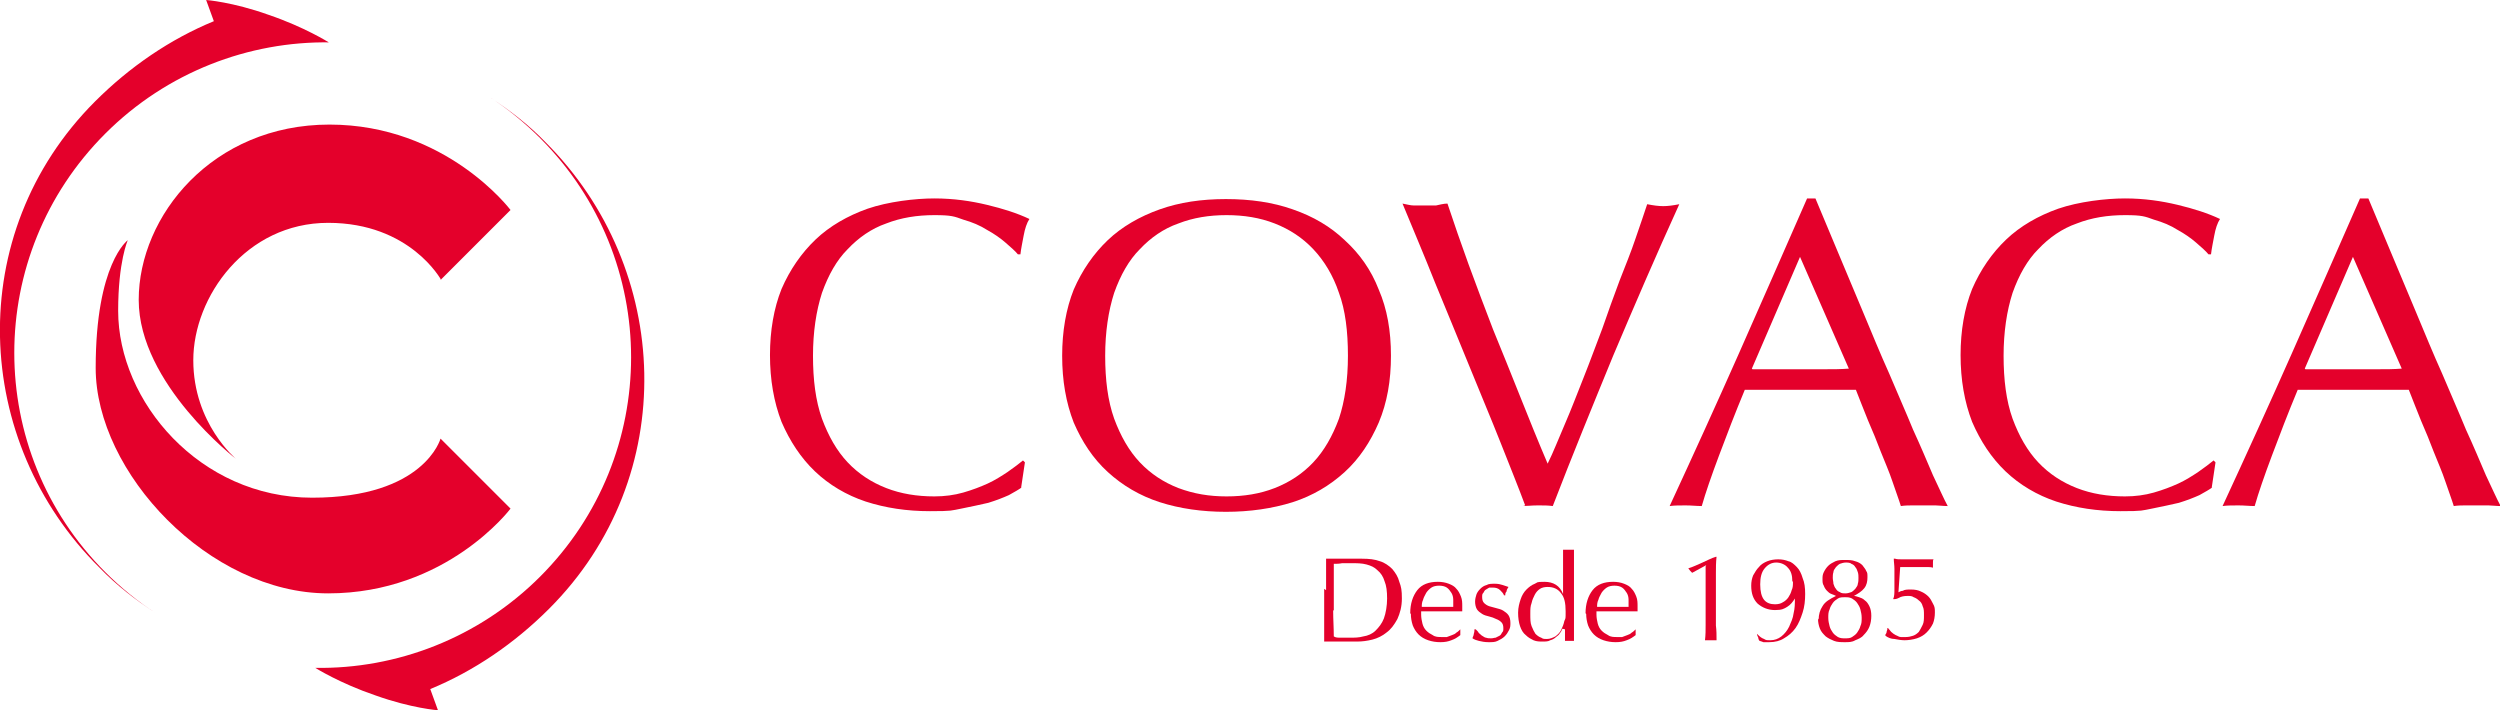 <svg xmlns="http://www.w3.org/2000/svg" id="Capa_2" data-name="Capa 2" width="389.3" height="110.6" viewBox="0 0 389.3 110.6"><defs><style>      .cls-1, .cls-2 {        fill: #e4002b;        stroke-width: 0px;      }      .cls-2 {        fill-rule: evenodd;      }    </style></defs><g id="Capa_1-2" data-name="Capa 1"><g><g><path class="cls-1" d="m159,76l.6-4-.3-.3c-.6.5-1.4,1.1-2.4,1.8-.9.6-2,1.3-3.1,1.8-1.1.5-2.4,1-3.8,1.4-1.4.4-2.9.6-4.5.6-2.7,0-5.2-.4-7.5-1.3-2.3-.9-4.3-2.2-6-4-1.7-1.8-3-4.1-4-6.8-1-2.8-1.4-6.1-1.4-9.8s.5-7,1.4-9.8c1-2.8,2.3-5.1,4-6.8,1.7-1.8,3.7-3.2,6-4,2.3-.9,4.8-1.3,7.5-1.3s3.1.2,4.5.7c1.4.4,2.6.9,3.7,1.6,1.1.6,2.1,1.3,2.9,2,.8.7,1.5,1.3,1.9,1.8h.4c.1-.9.3-1.8.5-2.9.2-1.1.5-2,.9-2.6-1.9-.9-4.1-1.6-6.6-2.2-2.5-.6-5.2-1-8.2-1s-7.2.5-10.4,1.6c-3.1,1.1-5.9,2.7-8.1,4.8-2.2,2.1-4,4.7-5.3,7.7-1.2,3-1.8,6.5-1.8,10.3s.6,7.3,1.8,10.4c1.3,3,3,5.6,5.2,7.7,2.2,2.1,4.9,3.7,7.9,4.7,3.1,1,6.4,1.5,10,1.5s3.3-.1,4.9-.4c1.5-.3,2.9-.6,4.2-.9,1.3-.4,2.3-.8,3.2-1.2.9-.5,1.6-.9,2-1.2h0Z"></path><path class="cls-2" d="m165.4,55.4c0,3.9.6,7.3,1.8,10.4,1.3,3,3,5.6,5.3,7.7,2.3,2.1,5,3.7,8.1,4.7,3.1,1,6.6,1.5,10.3,1.5s7.2-.5,10.4-1.5c3.1-1,5.8-2.6,8.1-4.7,2.3-2.1,4-4.7,5.3-7.7,1.3-3.1,1.9-6.5,1.9-10.4s-.6-7.3-1.9-10.3c-1.2-3.1-3-5.6-5.3-7.7-2.2-2.1-4.9-3.7-8.1-4.8-3.1-1.1-6.6-1.6-10.4-1.6s-7.2.5-10.3,1.6c-3.1,1.1-5.9,2.7-8.1,4.8-2.2,2.1-4,4.7-5.3,7.7-1.2,3-1.8,6.5-1.8,10.3h0Zm44.5,0c0,3.8-.5,7.1-1.4,9.8-1,2.7-2.3,5-4,6.8-1.7,1.8-3.7,3.1-6,4-2.3.9-4.8,1.3-7.5,1.3s-5.1-.4-7.5-1.3c-2.3-.9-4.3-2.2-6-4-1.7-1.8-3-4.1-4-6.8-1-2.8-1.4-6.1-1.4-9.8s.5-7,1.4-9.8c1-2.8,2.3-5.1,4-6.8,1.7-1.8,3.7-3.2,6-4,2.3-.9,4.8-1.3,7.5-1.3s5.2.4,7.5,1.3c2.3.9,4.3,2.2,6,4,1.7,1.8,3.1,4.1,4,6.8,1,2.7,1.4,6,1.4,9.8h0Z"></path><path class="cls-1" d="m237.2,78.8c.6,0,1.3-.1,2.3-.1s1.5,0,2.3.1c3-7.8,6.2-15.6,9.4-23.4,3.3-7.8,6.7-15.7,10.3-23.6-1,.2-1.8.3-2.5.3s-1.5-.1-2.5-.3c-.5,1.5-1.1,3.3-1.8,5.3-.7,2.1-1.6,4.3-2.5,6.6-.9,2.4-1.8,4.9-2.7,7.5-1,2.6-1.9,5.1-2.9,7.6-1,2.5-1.9,4.9-2.9,7.2-1,2.3-1.8,4.4-2.7,6.2-1.5-3.5-2.9-7-4.3-10.5-1.4-3.5-2.8-7-4.2-10.4-1.3-3.4-2.6-6.8-3.8-10.1-1.2-3.3-2.3-6.5-3.3-9.5-.6,0-1.3.2-1.8.3-.6,0-1.2,0-1.7,0s-1.1,0-1.7,0c-.6,0-1.2-.2-1.8-.3,1.6,3.9,3.4,8.1,5.1,12.4,1.8,4.4,3.6,8.7,5.3,12.9,1.7,4.2,3.4,8.2,4.9,12,1.5,3.8,2.8,7,3.8,9.7h0Z"></path><path class="cls-2" d="m272.9,57.5c1.2,0,2.4,0,3.7,0,1.3,0,2.5,0,3.7,0h3.8c1.3,0,2.6,0,3.8-.1l-7.6-17.4-7.5,17.4h0Zm30.3,21.3c-.6,0-1.3-.1-1.8-.1h-3.6c-.5,0-1.1,0-1.8.1-.3-1-.8-2.3-1.3-3.8-.5-1.5-1.2-3.1-1.8-4.6-.6-1.6-1.3-3.3-2-4.9-.7-1.7-1.3-3.3-1.9-4.8-1.5,0-2.9,0-4.4,0-1.5,0-3,0-4.5,0s-2.8,0-4.2,0c-1.4,0-2.8,0-4.2,0-1.5,3.6-2.8,7-4,10.2-1.2,3.2-2.1,5.8-2.7,7.9-.8,0-1.6-.1-2.5-.1s-1.8,0-2.5.1c3.7-8,7.3-15.9,10.8-23.8,3.5-7.9,7-15.9,10.6-24.1h1.3c1.1,2.6,2.3,5.5,3.6,8.6,1.3,3.1,2.6,6.2,3.9,9.3,1.3,3.1,2.6,6.3,4,9.4,1.3,3.1,2.6,6,3.7,8.7,1.2,2.6,2.2,5,3.1,7.1,1,2.1,1.7,3.7,2.3,4.8h0Z"></path><path class="cls-1" d="m344.4,76l.6-4-.3-.3c-.6.5-1.4,1.1-2.4,1.8-.9.6-2,1.3-3.1,1.8-1.1.5-2.4,1-3.8,1.4-1.4.4-2.9.6-4.5.6-2.7,0-5.2-.4-7.5-1.3-2.3-.9-4.3-2.2-6-4-1.7-1.8-3-4.1-4-6.8-1-2.8-1.4-6.1-1.4-9.8s.5-7,1.4-9.8c1-2.8,2.3-5.1,4-6.8,1.7-1.8,3.7-3.2,6-4,2.3-.9,4.8-1.3,7.5-1.3s3.1.2,4.5.7c1.4.4,2.6.9,3.7,1.6,1.1.6,2.1,1.3,2.9,2,.8.7,1.5,1.3,1.9,1.8h.4c.1-.9.3-1.8.5-2.9.2-1.1.5-2,.9-2.6-1.9-.9-4.1-1.6-6.6-2.2-2.5-.6-5.2-1-8.2-1s-7.2.5-10.4,1.6c-3.1,1.1-5.9,2.7-8.1,4.8-2.2,2.1-4,4.7-5.3,7.7-1.2,3-1.8,6.5-1.8,10.3s.6,7.3,1.8,10.4c1.3,3,3,5.6,5.2,7.7,2.2,2.1,4.9,3.7,7.9,4.7,3.1,1,6.4,1.5,10,1.5s3.3-.1,4.9-.4c1.5-.3,2.9-.6,4.2-.9,1.3-.4,2.3-.8,3.2-1.2.9-.5,1.6-.9,2-1.2h0Z"></path><path class="cls-2" d="m359,57.5c1.2,0,2.4,0,3.7,0,1.3,0,2.5,0,3.7,0h3.8c1.3,0,2.6,0,3.8-.1l-7.6-17.4-7.5,17.4h0Zm30.3,21.3c-.6,0-1.3-.1-1.8-.1h-3.6c-.5,0-1.1,0-1.8.1-.3-1-.8-2.3-1.3-3.8-.5-1.5-1.2-3.1-1.8-4.6-.6-1.6-1.3-3.3-2-4.9-.7-1.7-1.3-3.3-1.9-4.8-1.5,0-2.9,0-4.4,0-1.5,0-3,0-4.5,0s-2.8,0-4.2,0c-1.4,0-2.8,0-4.2,0-1.5,3.6-2.8,7-4,10.2-1.2,3.2-2.1,5.8-2.7,7.9-.8,0-1.6-.1-2.5-.1s-1.8,0-2.5.1c3.7-8,7.3-15.9,10.8-23.8,3.5-7.9,7-15.9,10.6-24.1h1.3c1.1,2.6,2.3,5.5,3.6,8.6,1.3,3.1,2.6,6.2,3.9,9.3,1.3,3.1,2.6,6.3,4,9.4,1.3,3.1,2.6,6,3.7,8.7,1.2,2.6,2.2,5,3.1,7.1,1,2.1,1.7,3.7,2.3,4.8h0Z"></path></g><g><path class="cls-2" d="m206.2,91.7v3.3c0,.8,0,1.7,0,2.5,0,.8,0,1.6,0,2.4.4,0,.9,0,1.3,0h1.3c.4,0,.9,0,1.3,0,.4,0,.8,0,1.3,0,.7,0,1.5-.1,2.3-.3.8-.2,1.6-.6,2.2-1.1.7-.5,1.2-1.2,1.7-2.1.4-.9.7-1.9.7-3.2s-.1-1.8-.4-2.6c-.2-.8-.6-1.4-1.1-2-.5-.5-1.2-1-1.9-1.2-.8-.3-1.7-.4-2.8-.4s-1,0-1.4,0c-.5,0-.9,0-1.4,0s-1,0-1.4,0c-.5,0-.9,0-1.4,0,0,.8,0,1.7,0,2.5,0,.8,0,1.6,0,2.4h0Zm1.5,3.3v-3.3c0-.7,0-1.3,0-2,0-.7,0-1.3,0-1.9.4,0,.8,0,1.3-.1.5,0,1,0,1.6,0s1.5,0,2.2.2c.7.2,1.2.4,1.7.9.5.4.9,1,1.1,1.7.3.7.4,1.6.4,2.7s-.2,2.3-.5,3.1c-.3.8-.8,1.4-1.3,1.9-.5.5-1.2.8-1.9.9-.7.2-1.4.2-2.1.2s-.9,0-1.4,0c-.5,0-.8,0-1.1-.2,0-1.3-.1-2.6-.1-4h0Z"></path><path class="cls-2" d="m224.1,91.2c.5,0,.9.1,1.2.3.3.2.5.5.7.8.2.3.3.7.3,1.1,0,.4,0,.7,0,1.1-.4,0-.8,0-1.2,0-.4,0-.9,0-1.3,0s-.8,0-1.2,0c-.4,0-.8,0-1.2,0,0-.3,0-.7.2-1.1.1-.4.3-.7.5-1.1.2-.3.5-.6.8-.8.3-.2.7-.3,1.2-.3h0Zm-4.4,4.4c0,.6.1,1.2.3,1.8.2.5.5,1,.9,1.4.4.4.9.7,1.5.9.6.2,1.2.3,1.9.3s1.2-.1,1.7-.3c.6-.2,1-.5,1.4-.8v-.9c.1,0,0,0,0,0-.2.2-.4.4-.6.5-.2.2-.4.3-.7.4-.3.1-.5.2-.8.3-.3,0-.5,0-.8,0-.5,0-1,0-1.4-.3-.4-.2-.7-.4-1-.7-.3-.3-.5-.7-.6-1.1-.1-.4-.2-.9-.2-1.4v-.2c0-.1,0-.2,0-.3.4,0,.8,0,1.2,0,.4,0,.8,0,1.2,0,.7,0,1.4,0,2,0,.7,0,1.3,0,2,0,0-.1,0-.2,0-.4,0-.1,0-.3,0-.4,0-.5,0-1-.2-1.5-.2-.5-.4-.9-.7-1.2-.3-.4-.7-.6-1.2-.8-.5-.2-1.1-.3-1.7-.3-1.4,0-2.5.4-3.2,1.3-.7.9-1.1,2.1-1.1,3.6h0Z"></path><path class="cls-1" d="m229.8,98h-.2c0,.2,0,.4-.1.7,0,.3-.2.5-.2.7.3.2.6.3,1,.4.4.1.9.2,1.5.2s1,0,1.4-.2c.4-.2.8-.4,1.1-.7.3-.3.5-.6.7-1,.2-.4.2-.7.2-1.1,0-.5-.1-.9-.3-1.2-.2-.3-.5-.5-.8-.7-.3-.2-.7-.3-1.1-.4-.4-.1-.7-.2-1.1-.3-.3-.1-.6-.3-.8-.5-.2-.2-.3-.5-.3-.9s0-.5.2-.7c.1-.2.2-.4.4-.5s.3-.2.5-.3c.2,0,.4,0,.6,0,.4,0,.8.1,1.1.4s.5.5.6.8h.2c0-.2,0-.4.2-.6,0-.3.2-.5.3-.7-.3-.1-.6-.2-.9-.3-.3-.1-.7-.2-1.2-.2s-1,0-1.3.2c-.4.1-.7.3-1,.6-.3.3-.5.6-.6.9-.1.3-.2.7-.2,1.1s.1.9.3,1.2c.2.3.5.5.8.7.3.2.7.3,1.1.4.4.1.7.2,1.1.4.3.1.6.3.8.5.2.2.3.5.3.9s0,.5-.2.7c-.1.2-.2.4-.4.5-.2.1-.4.2-.6.3-.2,0-.4.1-.7.1s-.5,0-.8-.1c-.2,0-.4-.2-.6-.3-.2-.1-.3-.3-.5-.4-.1-.2-.2-.3-.3-.4h0Z"></path><path class="cls-2" d="m238.3,95.5c0-.6,0-1.1.2-1.6.1-.5.3-.9.5-1.3.2-.4.5-.7.8-.9.3-.2.7-.3,1.2-.3.9,0,1.6.3,2.1,1,.5.6.7,1.5.7,2.8s0,1-.2,1.5c-.1.5-.3,1-.5,1.4-.2.4-.5.7-.9,1-.4.2-.8.4-1.3.4s-.6,0-.9-.2c-.3-.1-.6-.3-.9-.6-.2-.3-.4-.7-.6-1.2-.2-.5-.2-1.1-.2-1.9h0Zm5.4,2.5v1.8c.2,0,.4,0,.7,0s.5,0,.7,0c0-.7,0-1.4,0-2.1,0-.7,0-1.5,0-2.3s0-1.7,0-2.7c0-1,0-1.9,0-2.8,0-.9,0-1.8,0-2.5,0-.8,0-1.4,0-1.8-.2,0-.3,0-.5,0-.1,0-.3,0-.4,0s-.3,0-.4,0c-.1,0-.3,0-.4,0,0,.3,0,.6,0,1,0,.4,0,.8,0,1.2,0,.4,0,.9,0,1.4,0,.5,0,1,0,1.4v1.9h0c-.5-1.3-1.5-1.9-2.9-1.9s-1,.1-1.5.3c-.5.2-.9.5-1.3.9-.4.4-.7.9-.9,1.5-.2.6-.4,1.3-.4,2.1s.1,1.5.3,2.1c.2.6.5,1.1.9,1.4.4.4.8.6,1.2.8.5.2.9.2,1.4.2s.9,0,1.2-.2c.4-.1.7-.3.9-.5.3-.2.5-.4.6-.6.2-.2.3-.5.4-.7h0Z"></path><path class="cls-2" d="m251.4,91.2c.5,0,.9.1,1.2.3.3.2.5.5.7.8.2.3.3.7.3,1.1,0,.4,0,.7,0,1.1-.4,0-.8,0-1.2,0-.4,0-.9,0-1.3,0s-.8,0-1.2,0c-.4,0-.8,0-1.2,0,0-.3,0-.7.2-1.1.1-.4.3-.7.5-1.1.2-.3.5-.6.8-.8.3-.2.7-.3,1.2-.3h0Zm-4.4,4.4c0,.6.1,1.2.3,1.8.2.5.5,1,.9,1.4.4.4.9.7,1.5.9.6.2,1.2.3,1.9.3s1.2-.1,1.7-.3c.6-.2,1-.5,1.4-.8v-.9c.1,0,0,0,0,0-.2.2-.4.4-.6.5-.2.2-.4.3-.7.4-.3.1-.5.2-.8.3-.3,0-.5,0-.8,0-.5,0-1,0-1.4-.3-.4-.2-.7-.4-1-.7-.3-.3-.5-.7-.6-1.1-.1-.4-.2-.9-.2-1.4v-.2c0-.1,0-.2,0-.3.4,0,.8,0,1.2,0,.4,0,.8,0,1.2,0,.7,0,1.4,0,2,0,.7,0,1.3,0,2,0,0-.1,0-.2,0-.4,0-.1,0-.3,0-.4,0-.5,0-1-.2-1.5-.2-.5-.4-.9-.7-1.2-.3-.4-.7-.6-1.2-.8-.5-.2-1.1-.3-1.7-.3-1.4,0-2.5.4-3.2,1.3-.7.9-1.1,2.1-1.1,3.6h0Z"></path><path class="cls-1" d="m265.6,88.2v6.7c0,.8,0,1.6,0,2.4,0,.8,0,1.6-.1,2.4.2,0,.3,0,.4,0h.9c.2,0,.3,0,.5,0,0-.8,0-1.5-.1-2.3,0-.8,0-1.6,0-2.5v-3.2c0-.8,0-1.7,0-2.5,0-.8,0-1.6.1-2.5h-.1c-.7.2-1.4.6-2.1.9-.7.3-1.5.7-2.2.9h0c.2.3.4.5.6.7l2.2-1.2h0Z"></path><path class="cls-2" d="m279.2,90.6c0,.5,0,.9-.2,1.3-.1.4-.3.8-.5,1.1-.2.3-.5.6-.9.8-.3.2-.7.3-1.2.3-.7,0-1.3-.2-1.7-.7-.4-.5-.6-1.3-.6-2.4s.2-1.9.7-2.5c.5-.6,1.1-.9,1.8-.9s1.4.3,1.8.8c.5.5.7,1.2.7,2.1h0Zm-5.6,8.1h0c0,.2.1.4.2.6,0,.2.1.4.2.5.1,0,.3.1.6.2.3,0,.6,0,.9,0,.9,0,1.7-.2,2.3-.6.7-.4,1.3-.9,1.8-1.6.5-.7.8-1.5,1.1-2.4.3-.9.4-1.9.4-2.9s-.1-1.8-.4-2.5c-.2-.7-.5-1.3-.9-1.7-.4-.4-.8-.8-1.3-.9-.5-.2-1-.3-1.6-.3s-1.2.1-1.7.3c-.5.2-1,.5-1.3.9-.4.4-.6.8-.9,1.3-.2.5-.3,1-.3,1.6,0,1.2.3,2.1,1,2.8.7.6,1.6,1,2.7,1s1.4-.2,1.9-.5c.5-.3.9-.8,1.2-1.3h0c0,.8,0,1.5-.2,2.3-.1.8-.4,1.4-.7,2.1-.3.6-.7,1.1-1.2,1.5-.5.4-1.1.6-1.7.6s-.7,0-1-.2c-.3-.1-.6-.3-.9-.6h0Z"></path><path class="cls-2" d="m289.9,96.2c0,.5,0,.9-.2,1.3-.1.4-.3.7-.5,1-.2.3-.5.5-.8.7-.3.2-.7.2-1.1.2s-.7,0-1.1-.2c-.3-.2-.6-.4-.8-.7-.2-.3-.4-.6-.5-1-.1-.4-.2-.8-.2-1.3s0-.9.2-1.3c.1-.4.3-.7.5-1,.2-.3.5-.5.8-.7.3-.2.7-.2,1.1-.2s.7,0,1.1.2c.3.2.6.4.8.7.2.3.4.6.5,1,.1.4.2.8.2,1.3h0Zm-.5-6.2c0,.3,0,.6-.1.9,0,.3-.2.5-.4.8-.2.2-.4.4-.6.5-.3.1-.6.2-.9.2s-.7,0-.9-.2c-.3-.1-.5-.3-.6-.5-.2-.2-.3-.5-.4-.8,0-.3-.1-.6-.1-.9s0-.6.1-.9c0-.3.2-.5.4-.8.2-.2.4-.4.6-.5.3-.1.6-.2.9-.2s.7,0,.9.2c.3.1.5.3.6.5.2.2.3.5.4.8s.1.6.1.9h0Zm-6.3,6.3c0,.6.1,1.1.3,1.6.2.5.5.8.9,1.2.4.3.8.5,1.3.7.5.2,1.1.2,1.7.2s1.1,0,1.6-.3c.5-.2,1-.4,1.3-.8.4-.4.7-.8.9-1.3.2-.5.3-1.1.3-1.7s-.1-1.1-.3-1.5c-.2-.4-.4-.7-.7-.9-.3-.3-.6-.4-.9-.5-.3-.1-.6-.2-.8-.2h0c.7-.4,1.2-.7,1.6-1.2.4-.5.5-1.1.5-1.7s0-.7-.2-1c-.1-.3-.4-.6-.6-.9-.3-.3-.7-.5-1.1-.6-.5-.2-1-.2-1.6-.2s-1,0-1.5.2c-.4.2-.8.4-1.1.7-.3.3-.5.6-.7,1-.2.4-.2.7-.2,1.1s0,.7.2,1c.1.3.3.6.5.8.2.2.4.4.7.5.3.1.5.2.7.3h0c-1,.5-1.7.9-2.1,1.6-.4.6-.6,1.3-.6,2.1h0Z"></path><path class="cls-1" d="m295.6,92.6l.3-4.3c.3,0,.7,0,1.1,0,.5,0,1,0,1.5,0,.5,0,1,0,1.4,0,.5,0,.8,0,1.1.1,0,0,0-.1,0-.3s0-.4,0-.5c0-.2,0-.4.1-.5h0c-.2,0-.6,0-1,0h-1.6c-1,0-1.8,0-2.3,0-.5,0-.8,0-1.1-.1h-.2c0,.5.1,1,.1,1.6,0,.6,0,1.1,0,1.6s0,1.1,0,1.6c0,.5,0,1.1-.2,1.5h.2c.1,0,.3,0,.7-.2.3-.2.8-.3,1.3-.3s.7,0,1,.2c.3.1.6.3.8.5.3.2.5.5.6.9.2.4.2.8.2,1.4s0,1.1-.2,1.5c-.2.4-.4.8-.6,1.1-.3.3-.6.5-.9.6-.3.1-.7.2-1.1.2s-.5,0-.8,0c-.3,0-.5-.2-.8-.3-.2-.1-.5-.3-.7-.5-.2-.2-.3-.4-.5-.6h-.1c0,.2,0,.3-.1.5,0,.2-.1.4-.2.5v.2c.4.3.9.5,1.4.5.5.1,1.1.2,1.6.2s1.3-.1,1.9-.3c.6-.2,1.1-.5,1.5-.9.4-.4.7-.8,1-1.4.2-.5.3-1.1.3-1.7s0-.9-.3-1.4c-.2-.4-.4-.8-.7-1.1-.3-.3-.7-.6-1.2-.8-.4-.2-.9-.3-1.5-.3s-1,0-1.3.2c-.3,0-.6.2-.8.3h0Z"></path></g><g><path class="cls-1" d="m51.4,6.6c-12.6-.2-25.4,4.6-35,14.2-18.9,18.9-18.9,49.4,0,68.3,2.4,2.4,5.1,4.6,7.9,6.4-3.1-2-6.1-4.3-8.8-7.1C-4.3,68.8-5.8,36.4,14.8,15.8c5.4-5.4,11.7-9.7,18.5-12.5l-1.2-3.3s4.1.3,9.7,2.3c5.6,1.9,9.4,4.3,9.4,4.3h0Z"></path><path class="cls-1" d="m49.1,104c12.6.2,25.4-4.6,35-14.2,18.9-18.9,18.9-49.4,0-68.3-2.4-2.4-5.1-4.6-7.9-6.4,3.1,2,6.1,4.3,8.8,7.1,19.6,19.6,21.1,52,.5,72.6-5.4,5.4-11.7,9.7-18.5,12.5l1.2,3.3s-4.1-.3-9.7-2.3c-5.6-1.9-9.4-4.3-9.4-4.3h0Z"></path><path class="cls-1" d="m68.6,43.6l10.9-10.9s-10-13.3-28.2-13.3-29.7,14.2-29.7,27.3,15.2,24.8,15.2,24.8c0,0-6.7-5.5-6.7-15.4s8.2-21.4,21-21.4,17.6,8.9,17.6,8.9h0Z"></path><path class="cls-1" d="m68.6,68.3l10.9,10.9s-9.9,13.2-28.4,13.2S14.9,73.6,14.9,57.3s5-19.9,5-19.9c0,0-1.5,3.3-1.5,11,0,14.1,12.7,29.1,30.2,29.1s20-9.2,20-9.2h0Z"></path></g></g></g></svg>